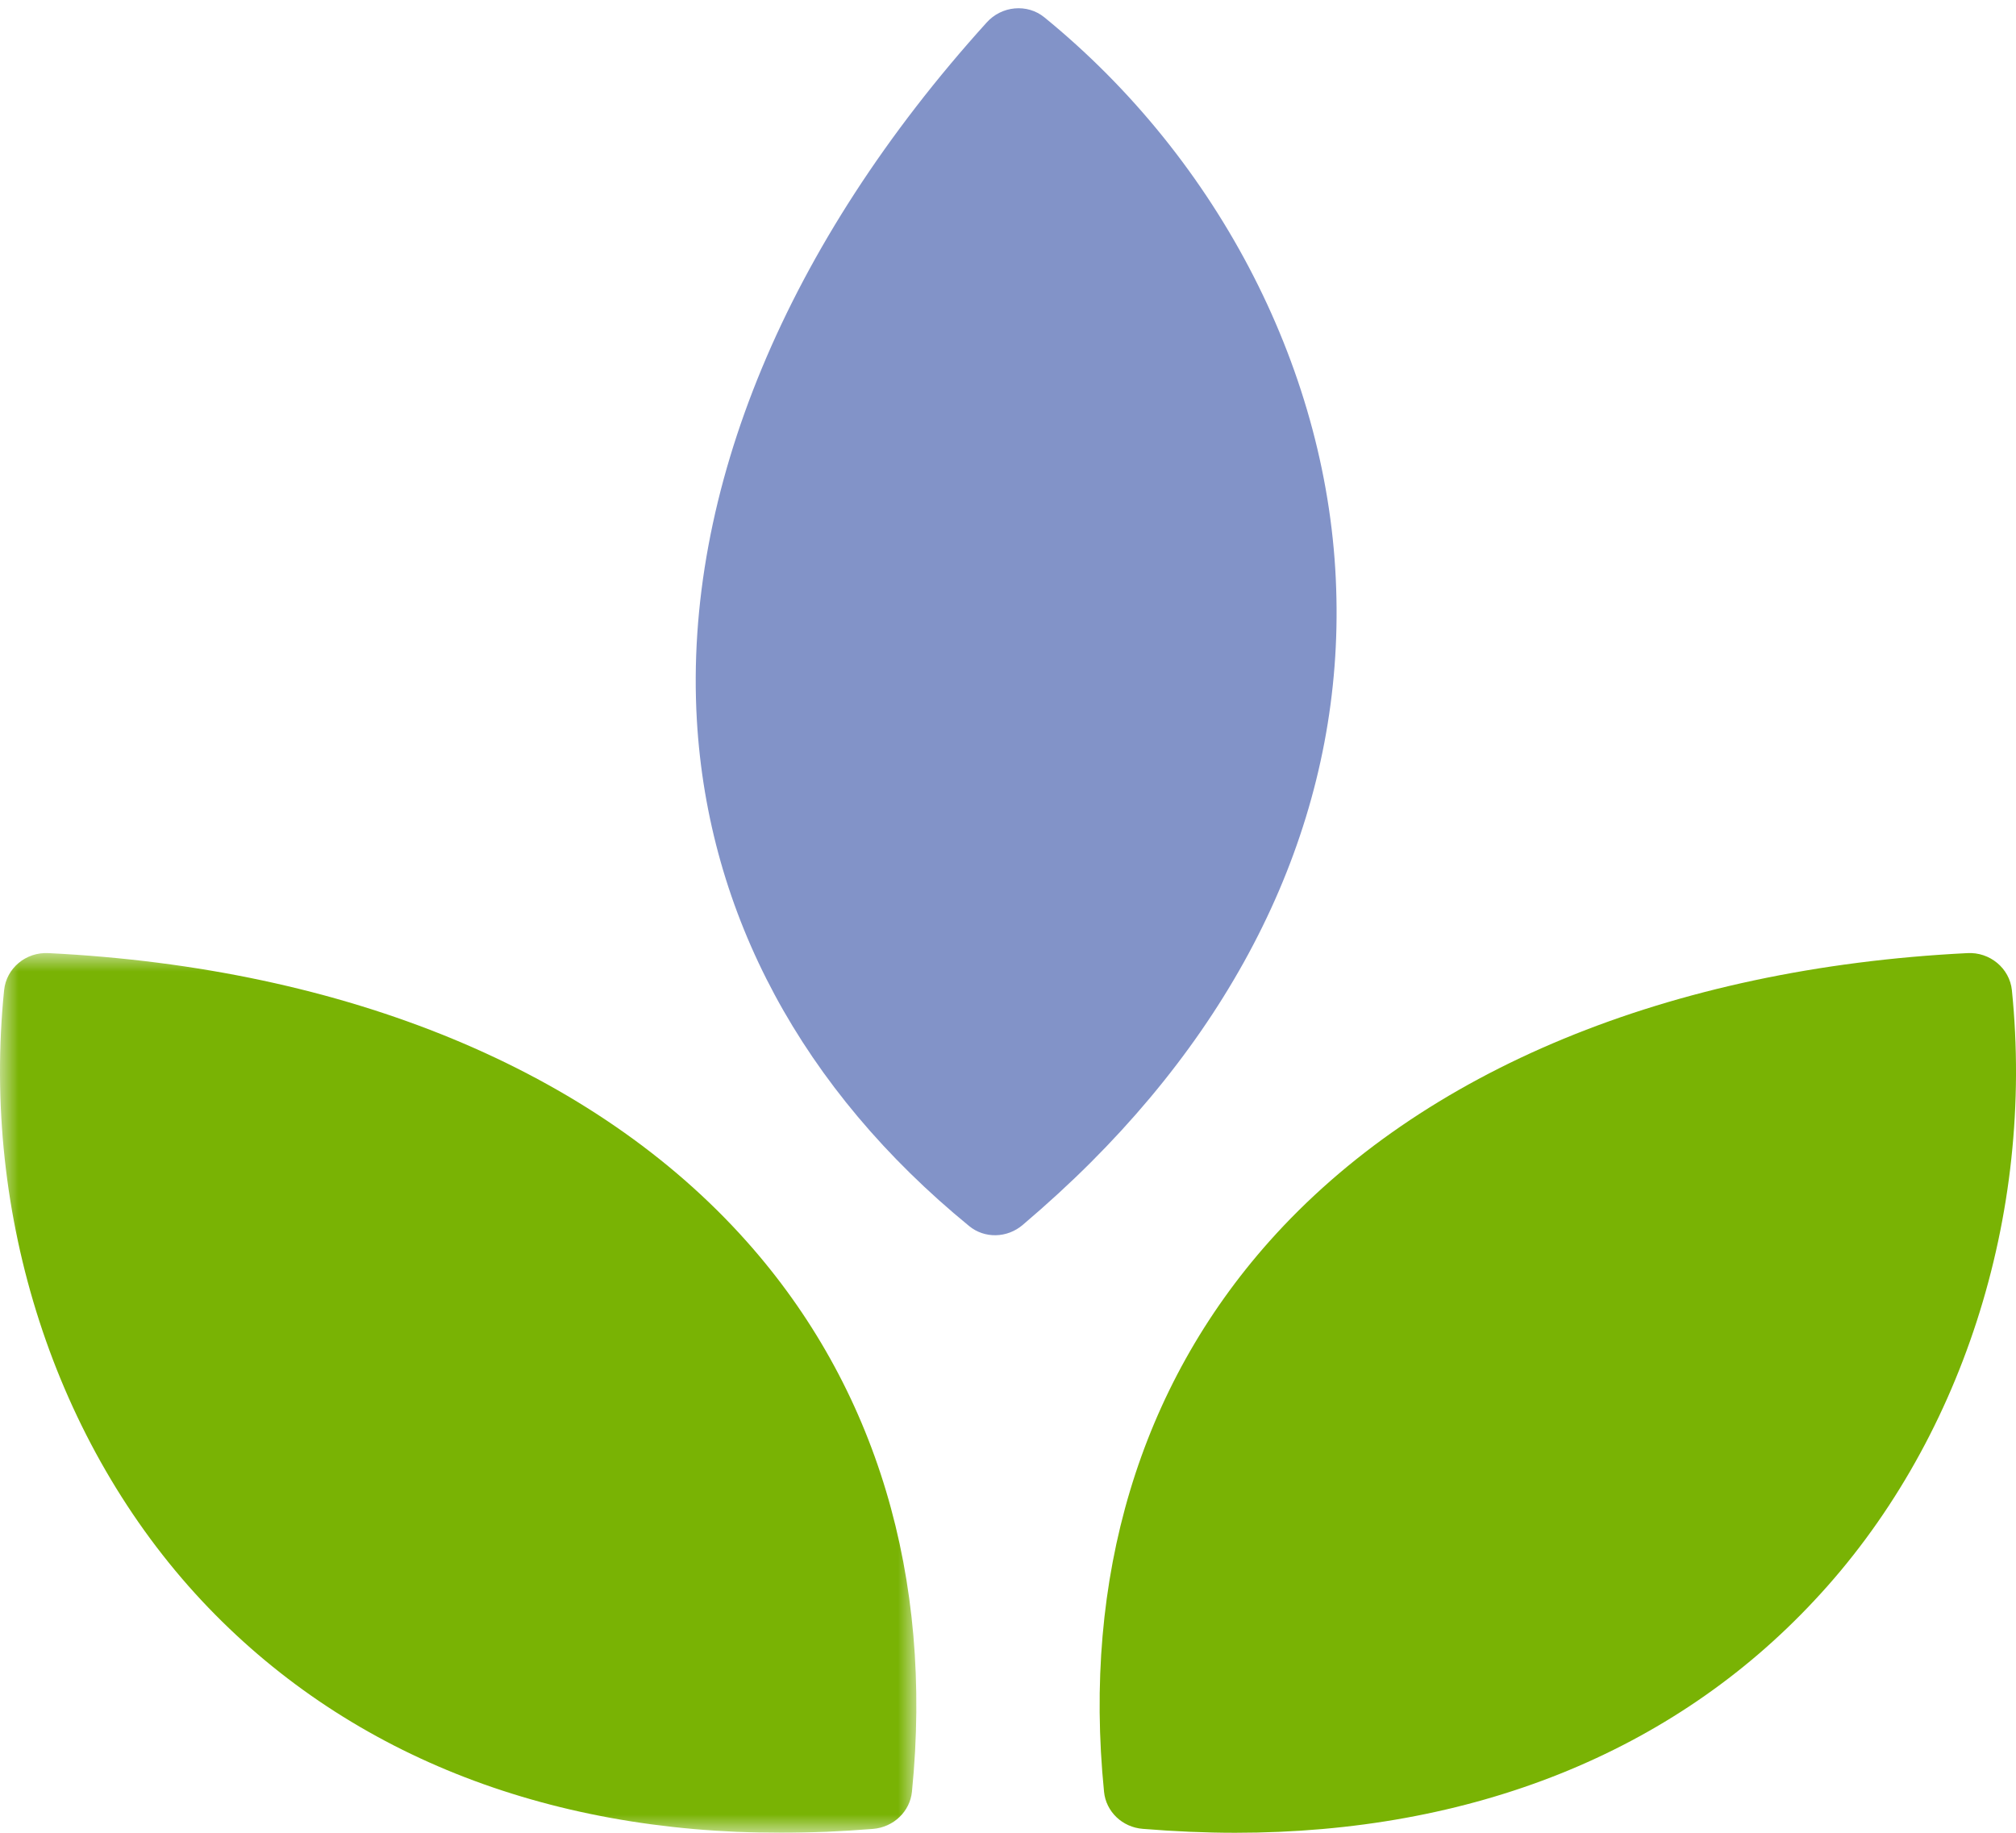 <?xml version="1.0" encoding="UTF-8"?>
<svg width="55px" height="50px" viewBox="0 0 55 50" version="1.1" xmlns="http://www.w3.org/2000/svg" xmlns:xlink="http://www.w3.org/1999/xlink">
    <!-- Generator: Sketch 54.1 (76490) - https://sketchapp.com -->
    <title>Group 9 Copy 4</title>
    <desc>Created with Sketch.</desc>
    <defs>
        <polygon id="path-1" points="0 0 25 0 25 24 0 24"></polygon>
    </defs>
    <g id="Welcome" stroke="none" stroke-width="1" fill="none" fill-rule="evenodd">
        <g id="About" transform="translate(-692, -4793)">
            <g id="Group-9-Copy-4" transform="translate(692, 4792.676)">
                <g id="Group-3" transform="translate(0, 26.324)">
                    <mask id="mask-2" fill="white">
                        <use xlink:href="#path-1"></use>
                    </mask>
                    <g id="Clip-2"></g>
                    <path d="M1.331,0.002 C0.704,-0.035 0.172,0.417 0.112,1.014 C-0.513,7.168 1.505,13.39 5.506,17.67 C9.381,21.809 14.842,24 21.301,24 C22.117,24 22.955,23.964 23.82,23.894 C24.382,23.846 24.826,23.418 24.88,22.876 C25.464,17.027 23.905,11.835 20.372,7.87 C16.217,3.202 9.455,0.407 1.331,0.002" id="Fill-1" fill="#79B304" mask="url(#mask-2)"></path>
                </g>
                <path d="M53.671,26.326 C45.549,26.732 38.784,29.526 34.629,34.19 C31.094,38.162 29.535,43.356 30.12,49.204 C30.172,49.746 30.619,50.175 31.18,50.217 C32.045,50.287 32.884,50.324 33.7,50.324 C40.156,50.324 45.623,48.137 49.494,43.992 C53.499,39.724 55.514,33.494 54.888,27.339 C54.827,26.739 54.284,26.29 53.671,26.326 Z" id="Fill-4" fill="#79B304"></path>
                <path d="M38.671,5.326 C30.549,5.732 23.784,8.526 19.629,13.19 C16.094,17.162 14.535,22.356 15.12,28.204 C15.172,28.746 15.619,29.175 16.18,29.217 C17.045,29.287 17.884,29.324 18.7,29.324 C25.156,29.324 30.623,27.137 34.494,22.992 C38.499,18.724 40.514,12.494 39.888,6.339 C39.827,5.739 39.284,5.29 38.671,5.326 Z" id="Fill-4-Copy" fill="#8293C8" transform="translate(27.5, 17.324) rotate(-45) translate(-27.5, -17.324) "></path>
            </g>
        </g>
    </g>
</svg>